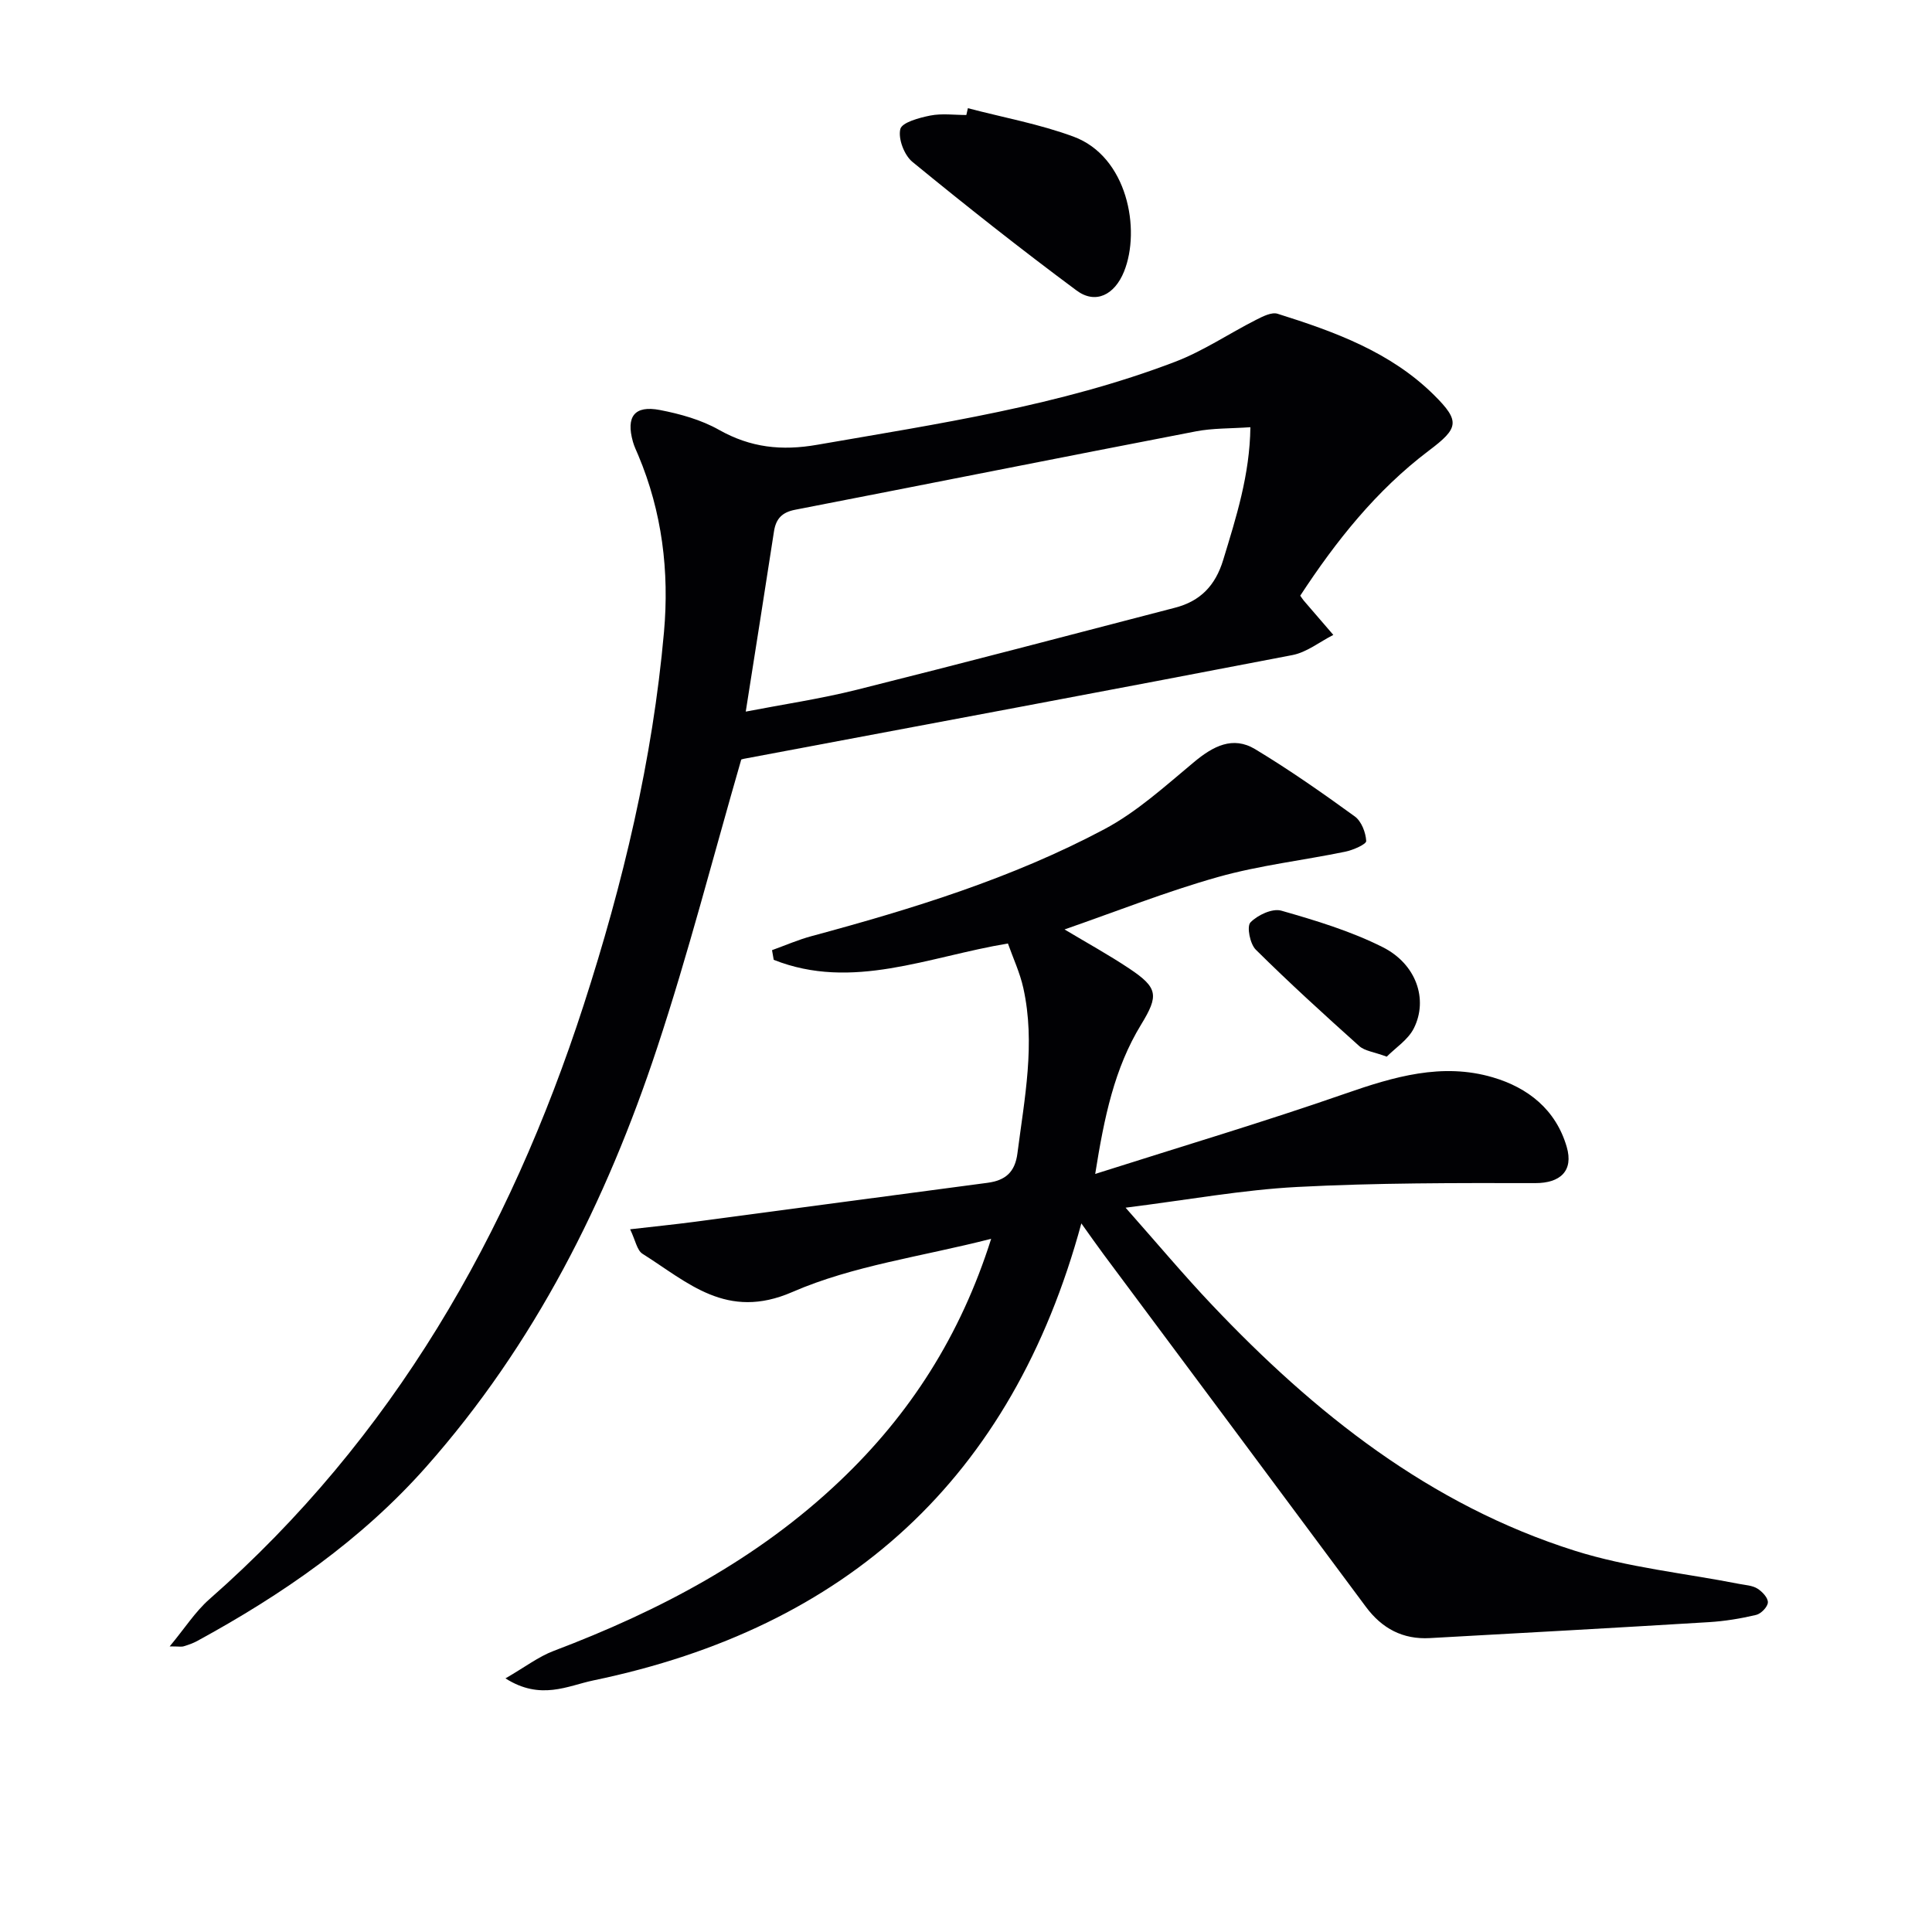 <svg enable-background="new 0 0 400 400" viewBox="0 0 400 400" xmlns="http://www.w3.org/2000/svg"><g fill="#010104"><path d="m205.21 256.48c-14.43 3.7-28.59 5.54-41.17 11.02-13.6 5.92-21.62-2-31.02-7.92-1.14-.72-1.45-2.77-2.56-5.07 4.93-.57 9.12-.99 13.3-1.54 20.23-2.68 40.45-5.42 60.68-8.08 3.69-.49 5.71-2.17 6.21-6.12 1.46-11.38 3.76-22.72 1.22-34.2-.7-3.17-2.11-6.18-3.19-9.23-16.51 2.73-32.22 9.84-48.49 3.38-.12-.67-.23-1.34-.35-2 2.72-.98 5.39-2.15 8.17-2.9 20.86-5.63 41.52-11.97 60.65-22.15 6.75-3.59 12.62-8.96 18.57-13.91 3.93-3.27 8.01-5.44 12.64-2.65 7.1 4.28 13.91 9.05 20.62 13.92 1.38 1 2.27 3.32 2.37 5.09.04.67-2.71 1.88-4.32 2.21-8.77 1.81-17.75 2.82-26.34 5.24-10.66 3-21.01 7.11-31.8 10.86 4.59 2.75 9.14 5.25 13.44 8.12 5.94 3.97 6.08 5.57 2.42 11.57-5.54 9.06-7.64 19.17-9.51 30.93 18.03-5.74 35.03-10.8 51.75-16.62 10.06-3.5 20.05-6.47 30.56-3.38 7.26 2.13 13.05 6.65 15.31 14.39 1.46 4.99-1.35 7.52-6.5 7.51-16.45-.03-32.92-.06-49.33.8-11.34.6-22.6 2.67-35.5 4.29 6.65 7.51 12.05 13.96 17.83 20.06 21.3 22.5 45.18 41.49 75.17 50.96 10.98 3.47 22.68 4.64 34.04 6.87 1.28.25 2.71.31 3.76.96 1 .62 2.22 1.91 2.18 2.87-.04.93-1.41 2.35-2.43 2.59-3.21.76-6.51 1.3-9.8 1.5-19.25 1.17-38.51 2.24-57.76 3.3-5.58.31-9.9-1.97-13.25-6.49-18.04-24.31-36.14-48.58-54.22-72.86-1.38-1.85-2.7-3.75-4.68-6.51-14.36 52.9-48.58 83.72-101.02 94.62-5.3 1.1-10.92 4.22-18.21-.42 4.02-2.32 6.82-4.49 9.99-5.69 21.83-8.27 42.19-18.96 59.25-35.19 14.51-13.77 24.98-30.09 31.32-50.13z"/><path d="m269.2 123.33c.35.49.53.78.74 1.03 2.03 2.37 4.07 4.73 6.11 7.09-2.82 1.43-5.5 3.61-8.49 4.18-37.8 7.29-75.65 14.34-113.49 21.46-.47.09-.92.29-.61.19-5.85 20.24-10.96 40.18-17.41 59.67-10.52 31.81-25.36 61.39-47.82 86.75-13.46 15.19-29.79 26.44-47.42 36.06-.87.47-1.83.8-2.78 1.09-.44.14-.96.02-2.9.02 3.12-3.75 5.29-7.19 8.21-9.76 37.99-33.37 62.1-75.48 77.5-123.02 8.15-25.16 14.28-50.82 16.63-77.22 1.12-12.55-.38-24.88-5.33-36.63-.39-.92-.83-1.82-1.1-2.78-1.47-5.22.32-7.59 5.6-6.57 4.19.81 8.53 2.02 12.21 4.1 6.55 3.69 12.96 4.39 20.38 3.09 25.02-4.35 50.18-8.06 74.05-17.17 5.84-2.23 11.14-5.83 16.75-8.68 1.38-.7 3.23-1.66 4.48-1.27 11.77 3.7 23.39 7.9 32.41 16.85 5.47 5.43 5.06 6.86-1.12 11.51-10.89 8.23-19.23 18.75-26.6 30.01zm-114.8 24c7.8-1.51 15.46-2.64 22.94-4.51 22.02-5.51 43.97-11.29 65.94-17 5.22-1.35 8.35-4.56 9.97-9.89 2.69-8.84 5.5-17.59 5.63-27.48-4.11.29-7.78.18-11.29.86-27.67 5.34-55.31 10.86-82.97 16.23-2.69.52-3.96 1.84-4.37 4.45-1.86 12.12-3.79 24.23-5.85 37.34z"/><path d="m200.39 22.4c7.3 1.92 14.81 3.28 21.85 5.88 11.18 4.12 13.99 19.25 10.48 27.94-1.96 4.86-5.92 6.83-9.83 3.92-11.56-8.58-22.86-17.51-33.99-26.63-1.69-1.39-2.98-4.78-2.5-6.78.33-1.39 3.94-2.36 6.22-2.81 2.4-.47 4.96-.11 7.45-.11.11-.47.22-.94.32-1.41z"/><path d="m287.11 218.77c-2.66-.99-4.55-1.17-5.69-2.19-7.27-6.52-14.5-13.1-21.43-19.97-1.19-1.18-1.9-4.79-1.1-5.63 1.47-1.53 4.54-2.96 6.38-2.44 7.15 2.04 14.38 4.23 20.99 7.55 6.97 3.5 9.46 10.82 6.47 16.79-1.19 2.39-3.8 4.05-5.62 5.89z"/></g></svg>